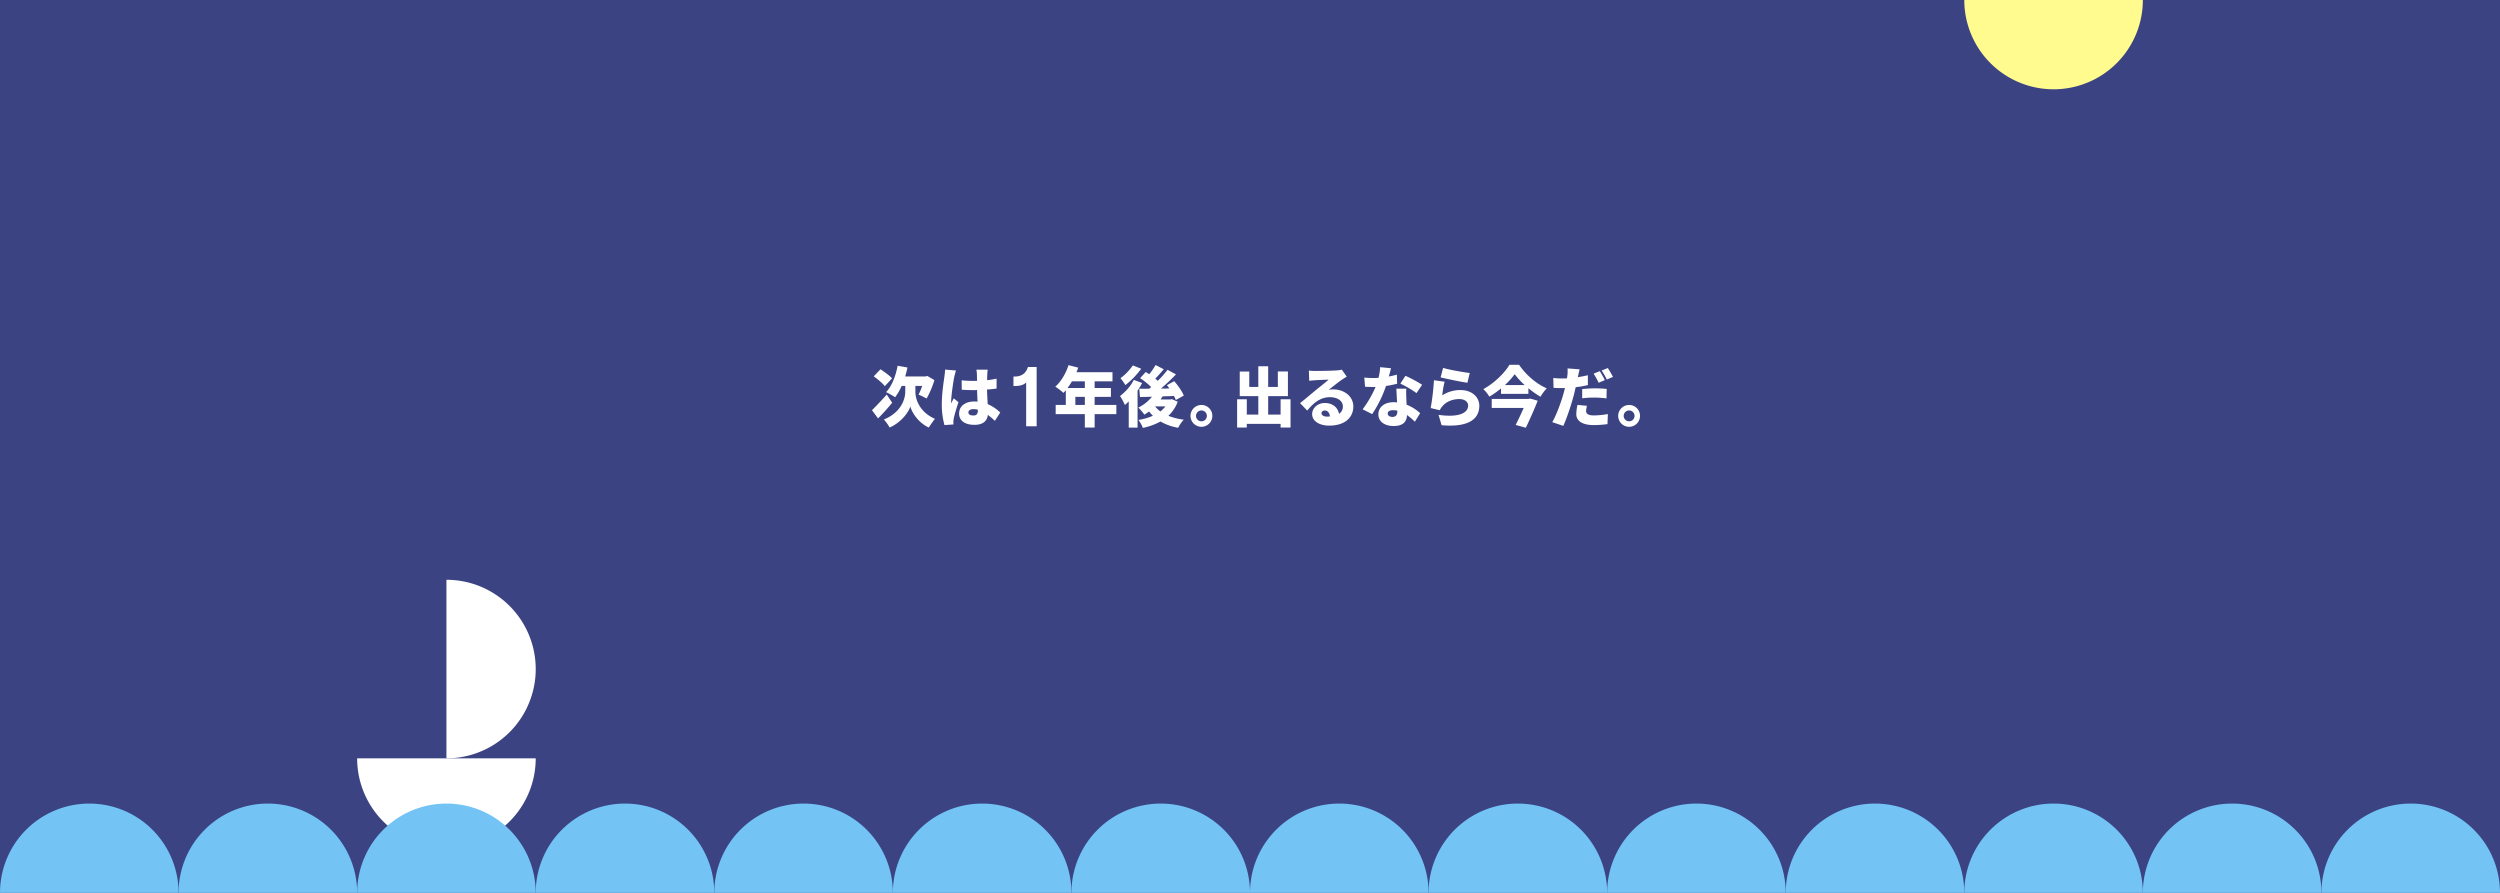 <svg xmlns="http://www.w3.org/2000/svg" xmlns:xlink="http://www.w3.org/1999/xlink" width="2156" height="770" viewBox="0 0 2156 770"><rect x="0" y="0" width="2156" height="770" fill="#808080" stroke="none"/><defs><clipPath id="a"><path d="M0,0H2156V770H0Z" transform="translate(200)" fill="#3b4383"/></clipPath><clipPath id="b"><rect width="2156" height="164" fill="none"/></clipPath></defs><g transform="translate(-200)"><g clip-path="url(#a)"><path d="M0,0H2156V770H0Z" transform="translate(200)" fill="#3b4383"/><g transform="translate(17881 11121)"><g transform="translate(22 1053.238)"><path d="M302.54,366.607a77,77,0,0,1-154,0" transform="translate(-17543.539 -11886.843)" fill="#fff"/><path d="M302.54,366.607a77,77,0,0,1-154,0" transform="translate(-17684.607 -11371.695) rotate(-90)" fill="#fff"/></g><g transform="translate(-17681 -10428)" clip-path="url(#b)"><g transform="translate(-190 -1308)"><path d="M77,0A77,77,0,1,1,0,77,77,77,0,0,1,77,0Z" transform="translate(190 1308)" fill="#73c3f5"/></g><g transform="translate(-36 -1308)"><path d="M77,0A77,77,0,1,1,0,77,77,77,0,0,1,77,0Z" transform="translate(190 1308)" fill="#73c3f5"/></g><g transform="translate(118 -1308)"><path d="M77,0A77,77,0,1,1,0,77,77,77,0,0,1,77,0Z" transform="translate(190 1308)" fill="#73c3f5"/></g><g transform="translate(272 -1308)"><path d="M77,0A77,77,0,1,1,0,77,77,77,0,0,1,77,0Z" transform="translate(190 1308)" fill="#73c3f5"/></g><g transform="translate(426 -1308)"><path d="M77,0A77,77,0,1,1,0,77,77,77,0,0,1,77,0Z" transform="translate(190 1308)" fill="#73c3f5"/></g><g transform="translate(580 -1308)"><path d="M77,0A77,77,0,1,1,0,77,77,77,0,0,1,77,0Z" transform="translate(190 1308)" fill="#73c3f5"/></g><g transform="translate(734 -1308)"><path d="M77,0A77,77,0,1,1,0,77,77,77,0,0,1,77,0Z" transform="translate(190 1308)" fill="#73c3f5"/></g><g transform="translate(888 -1308)"><path d="M77,0A77,77,0,1,1,0,77,77,77,0,0,1,77,0Z" transform="translate(190 1308)" fill="#73c3f5"/></g><g transform="translate(1042 -1308)"><path d="M77,0A77,77,0,1,1,0,77,77,77,0,0,1,77,0Z" transform="translate(190 1308)" fill="#73c3f5"/></g><g transform="translate(1196 -1308)"><path d="M77,0A77,77,0,1,1,0,77,77,77,0,0,1,77,0Z" transform="translate(190 1308)" fill="#73c3f5"/></g><g transform="translate(1350 -1308)"><path d="M77,0A77,77,0,1,1,0,77,77,77,0,0,1,77,0Z" transform="translate(190 1308)" fill="#73c3f5"/></g><g transform="translate(1504 -1308)"><path d="M77,0A77,77,0,1,1,0,77,77,77,0,0,1,77,0Z" transform="translate(190 1308)" fill="#73c3f5"/></g><g transform="translate(1658 -1308)"><path d="M77,0A77,77,0,1,1,0,77,77,77,0,0,1,77,0Z" transform="translate(190 1308)" fill="#73c3f5"/></g><g transform="translate(1812 -1308)"><path d="M77,0A77,77,0,1,1,0,77,77,77,0,0,1,77,0Z" transform="translate(190 1308)" fill="#73c3f5"/></g></g><path d="M302.54,366.607a77,77,0,0,1-154,0" transform="translate(-16135.54 -11487.607)" fill="#fffb8e"/></g></g><g transform="translate(788.216 -75.776)"><path d="M181.2,422.979c-3.721,4.623-8.287,9.585-12.177,13.531l-5.243-7.1c3.1-3.044,8.118-8.287,12.741-13.474Zm-6.315-14.264c-1.86-2.48-6.258-6.089-9.584-8.512l5.806-6.089c3.27,2.142,7.838,5.411,9.98,7.837Zm26.33,4.736c0,6.821,3.721,17.647,16.857,23.4-1.579,1.972-4,5.411-5.3,7.5-9.133-4.172-14.715-13.193-15.9-18.154-1.522,4.9-7.668,13.644-17.872,18.154a38.586,38.586,0,0,0-4.962-6.935c14.208-5.694,18.437-16.915,18.437-23.9v-5.018h-3.1a49.385,49.385,0,0,1-5.639,9.754,54.36,54.36,0,0,0-7.78-4.4c4.849-5.074,8.288-13.813,9.923-22.776l8.513,1.522c-.565,2.649-1.24,5.243-1.974,7.722h17.534l1.579-.449,6.089,3.608a80.166,80.166,0,0,1-6.71,15.843c-1.691-.9-5.018-2.595-6.935-3.327a63.341,63.341,0,0,0,3.1-7.5H201.22Z" transform="translate(0 0.12)" fill="#fff"/><path d="M225.568,400.43c-.677,2.931-2.65,16.068-2.65,21.311a10.386,10.386,0,0,0,.057,1.3c.677-1.635,1.409-2.706,2.142-4.4l4.116,3.326c-1.691,5.074-3.382,10.769-4.059,14.039a17.088,17.088,0,0,0-.338,2.65c0,.62,0,1.634.057,2.536l-7.725.564a65.656,65.656,0,0,1-2.311-18.1c0-8.626,1.579-19.225,2.2-23.4.225-1.691.564-4.284.62-6.37l9.415.789A54.967,54.967,0,0,0,225.568,400.43Zm28.527-2.706c-.057,1.07-.113,2.931-.169,5.3a82.6,82.6,0,0,0,8.175-1.3v8.514c-2.537.337-5.3.676-8.232.845.112,5.186.395,9.19.564,12.572a35.756,35.756,0,0,1,10.825,7.273l-4.624,7.16a75.111,75.111,0,0,0-6.032-5.13c-.733,5.3-4.229,8.569-11.614,8.569-7.95,0-13.194-3.382-13.194-9.752,0-6.316,5.187-10.375,13.081-10.375.959,0,1.917.057,2.819.112-.17-2.988-.338-6.427-.395-9.978-1.072.055-2.142.055-3.157.055-3.382,0-6.765-.112-10.092-.338l-.057-8.117a98.668,98.668,0,0,0,10.093.506c1.071,0,2.086,0,3.156-.057-.057-2.649-.057-4.735-.112-5.749a27.4,27.4,0,0,0-.452-3.891h9.754A37.8,37.8,0,0,0,254.1,397.724Zm-11.9,35.744c2.707,0,3.777-1.465,3.777-4.567v-.394A14.187,14.187,0,0,0,242.2,428c-2.65,0-4.4,1.015-4.4,2.819C237.8,432.791,239.776,433.468,242.2,433.468Z" transform="translate(9.14 0.625)" fill="#fff"/><path d="M278.221,443.084v-37.79c-1.765,2.059-5.515,3.088-8.6,3.088h-2.352v-8.161h1.47c5.514-.074,9.41-2.794,11.028-8.234h7.5v51.1Z" transform="translate(18.519 0.284)" fill="#fff"/><path d="M350.525,432.865H331.807v11.559H323.35V432.865H298.205v-7.892h8.738V412.287c-.677.789-1.353,1.579-2.03,2.255a56.414,56.414,0,0,0-7.047-5.356c4.9-4.229,9.133-11.389,11.389-18.549l8.4,2.142c-.452,1.3-.958,2.649-1.522,3.946H347.2v7.893H331.807v5.751h14.038v7.611H331.807v6.991h18.718Zm-38.339-28.246a56.17,56.17,0,0,1-3.777,5.751H323.35v-5.751Zm11.164,20.354v-6.991h-8.175v6.991Z" transform="translate(23.996 0.043)" fill="#fff"/><path d="M364.289,406.047a67.88,67.88,0,0,1-3.947,6.6V444.5h-7.61V421.946a41.2,41.2,0,0,1-3.327,3.044,54.837,54.837,0,0,0-4.172-7.724,42.421,42.421,0,0,0,11.9-13.868Zm-.79-12.291a72.057,72.057,0,0,1-13.643,14.095,63.412,63.412,0,0,0-4.229-5.975,45.634,45.634,0,0,0,10.655-10.995ZM394.96,422.17a30.964,30.964,0,0,1-8.063,12.179,54.749,54.749,0,0,0,13.306,3.327,31.026,31.026,0,0,0-4.849,6.99,44.938,44.938,0,0,1-15.223-5.411,55.908,55.908,0,0,1-15.222,5.525,26.534,26.534,0,0,0-3.834-6.878,49.184,49.184,0,0,0,12.517-3.608,35.333,35.333,0,0,1-3.327-3.722,36.832,36.832,0,0,1-4.059,2.762,43.634,43.634,0,0,0-5.243-6.088,33.651,33.651,0,0,0,11.783-9.359l-10.317.282-.62-7.16c2.537,0,5.413,0,8.625-.057.565-.452,1.072-.9,1.635-1.411a60.928,60.928,0,0,0-9.528-7.666l4.849-5.3c.958.564,1.974,1.24,2.987,1.916a56.134,56.134,0,0,0,5.526-7.949l7.047,3.665c-2.424,2.818-5.073,5.806-7.328,8.117a24.472,24.472,0,0,1,2.142,1.86,89.245,89.245,0,0,0,8.457-9.527l7.273,4c-3.946,4.059-8.513,8.4-12.967,12.179l7.273-.057c-.732-1.015-1.409-1.974-2.142-2.875l6.315-3.439c3.214,3.721,6.821,8.8,8.232,12.459l-6.878,3.834a22.717,22.717,0,0,0-1.579-3.5l-9.867.338a25.869,25.869,0,0,1-1.692,2.649h8.4l1.3-.281Zm-19.507,4.06a23.958,23.958,0,0,0,4.566,4.341,24.318,24.318,0,0,0,4.341-4.341Z" transform="translate(32.472 0.026)" fill="#fff"/><path d="M415.613,429.176a9.415,9.415,0,1,1-9.415-9.415A9.4,9.4,0,0,1,415.613,429.176Zm-4.736,0a4.679,4.679,0,1,0-4.679,4.679A4.667,4.667,0,0,0,410.878,429.176Z" transform="translate(41.698 5.255)" fill="#fff"/><path d="M476.941,419.923v24.355h-8.57v-3.157H439.223v3.157h-8.344V419.923h8.344v13.191h9.923v-15.9H433.134v-21.2h8.231v13.249h7.78V391.45h8.513v17.817H466v-13.3h8.683v21.254H457.659v15.9h10.712V419.923Z" transform="translate(47.8 0.188)" fill="#fff"/><path d="M490.268,395.065c3.044,0,14.32-.17,17.646-.452a29.75,29.75,0,0,0,5.018-.676l4.229,6.032c-1.465.9-2.932,1.747-4.341,2.763-3.157,2.142-8.118,6.2-11.22,8.569a19.339,19.339,0,0,1,3.947-.338c9.7,0,17.308,6.2,17.308,14.716,0,8.8-6.371,16.519-20.973,16.519-7.95,0-14.546-3.721-14.546-9.923,0-4.961,4.511-9.584,10.937-9.584,6.878,0,11.276,4,12.234,9.36a7.363,7.363,0,0,0,3.326-6.484c0-4.848-4.961-7.892-11.162-7.892-8.232,0-14.151,4.961-19.564,11.556l-6.2-6.427c3.608-2.82,10.2-8.4,13.531-11.164,3.157-2.594,8.4-6.652,11.107-9.077-2.82.057-8.626.282-11.671.508-1.692.112-3.722.281-5.074.506l-.282-8.85A47.838,47.838,0,0,0,490.268,395.065Zm9.866,39.353c.9,0,1.748-.057,2.537-.113-.282-3.1-1.974-5.131-4.341-5.131-1.86,0-2.932,1.128-2.932,2.255C495.4,433.177,497.258,434.418,500.134,434.418Z" transform="translate(56.037 0.633)" fill="#fff"/><path d="M545.283,400.182c2.65-.506,5.018-1.071,6.935-1.635l.225,7.838a77.1,77.1,0,0,1-9.584,1.917,103.735,103.735,0,0,1-11.952,24.3l-8.232-4.171a90.782,90.782,0,0,0,11.162-19.282c-.62.057-1.184.057-1.8.057-2.369,0-4.679-.057-7.273-.225l-.62-7.893c2.594.282,5.976.395,7.836.395q2.2,0,4.4-.17a44.909,44.909,0,0,0,1.41-9.19l9.359.9C546.748,394.769,546.072,397.364,545.283,400.182Zm15.053,18.38c.057,1.353.17,3.552.282,5.921a36.711,36.711,0,0,1,11.671,7.328l-4.51,7.33a60.3,60.3,0,0,0-6.823-5.751c-.169,5.413-3.1,9.472-11.445,9.472-7.442,0-13.248-3.494-13.248-10.035,0-5.639,4.453-10.487,13.136-10.487a25.7,25.7,0,0,1,2.987.17c-.225-4-.45-8.683-.62-11.839h8.57C560.166,413.093,560.279,415.8,560.336,418.562Zm-12.064,16.463c3.383,0,4.4-1.974,4.4-5.131v-.282a21.082,21.082,0,0,0-3.834-.395c-2.763,0-4.511,1.128-4.511,2.763C544.324,433.785,545.9,435.025,548.271,435.025Zm6.934-28.7,4.4-6.765a114.059,114.059,0,0,1,14.377,7.723l-4.849,7.216A82,82,0,0,0,555.2,406.328Z" transform="translate(64.228 0.308)" fill="#fff"/><path d="M582.44,416.325a28.4,28.4,0,0,1,15.617-4.566c10.6,0,16.35,6.6,16.35,13.53,0,10.432-7.723,18.945-32.53,16.8l-2.65-8.964c16.462,2.424,25.54-1.127,25.54-8.005,0-3.215-3.044-5.582-7.555-5.582-5.751,0-11.276,2.142-14.6,6.145a14.4,14.4,0,0,0-2.312,3.5l-7.837-1.917a204.744,204.744,0,0,0,2.819-23.96l9.19,1.24A87.117,87.117,0,0,0,582.44,416.325Zm23.736-19.282-2.03,8.4c-5.92-.789-18.662-3.5-23.116-4.623l2.142-8.174C588.811,394.394,601.27,396.48,606.176,397.043Z" transform="translate(73.138 0.402)" fill="#fff"/><path d="M641.833,390.4c6.089,8.907,14.941,16.406,23.848,20.3a37.777,37.777,0,0,0-5.413,7.218,77.941,77.941,0,0,1-10.429-7.33v4.848H626.217v-4.679a78.631,78.631,0,0,1-10.036,7.1,33.057,33.057,0,0,0-5.186-6.541c9.472-5.074,18.435-14.038,22.5-20.916Zm9.415,29.091,6.6,1.862c-2.819,7.328-6.765,16.011-10.2,23.285l-8.8-2.369c2.312-4.566,4.9-10.035,6.933-14.716H618.21v-7.722H649.84Zm-4.566-11.614A62.139,62.139,0,0,1,638,398.462a60.268,60.268,0,0,1-8.457,9.414Z" transform="translate(80.034)" fill="#fff"/><path d="M683.652,399.677a7.621,7.621,0,0,1-.226.959c2.932-.452,5.808-1.015,8.683-1.692v8.513a82.573,82.573,0,0,1-10.487,1.8c-.564,2.425-1.127,4.849-1.691,7.1-2.087,7.837-5.808,19.282-9.021,26.273l-9.528-3.214c3.384-5.581,7.838-17.591,9.923-25.427.338-1.3.733-2.65,1.015-4-.959.057-1.917.057-2.82.057-2.931,0-5.073-.113-6.99-.225l-.226-8.513a58.3,58.3,0,0,0,7.273.45c1.523,0,2.989-.057,4.511-.112a19.971,19.971,0,0,0,.338-2.255,30.989,30.989,0,0,0,.17-6.315l10.429.789C684.554,395.618,683.934,398.38,683.652,399.677Zm6.935,30.106c0,2.369,1.747,3.834,6.71,3.834a72.5,72.5,0,0,0,12.064-1.185l-.338,8.684a92.853,92.853,0,0,1-11.782.844c-9.867,0-15.111-3.608-15.111-9.359a40.832,40.832,0,0,1,1.015-8.062l8.175.789A20.34,20.34,0,0,0,690.587,429.783Zm7.78-19.507c3.157,0,6.54.17,9.979.507l-.168,8.176a83.027,83.027,0,0,0-9.81-.733,86.964,86.964,0,0,0-11.162.62V410.9C690.474,410.559,694.646,410.276,698.367,410.276Zm8.4-7.1-5.356,2.254a76.462,76.462,0,0,0-4.341-7.835l5.3-2.143C703.78,397.535,705.752,401.2,706.767,403.172Zm6.991-2.763-5.3,2.255a62.918,62.918,0,0,0-4.454-7.78l5.3-2.143A80.432,80.432,0,0,1,713.759,400.409Z" transform="translate(89.052 0.419)" fill="#fff"/><path d="M728.463,429.176a9.415,9.415,0,1,1-9.415-9.415A9.4,9.4,0,0,1,728.463,429.176Zm-4.736,0a4.679,4.679,0,1,0-4.679,4.679A4.667,4.667,0,0,0,723.728,429.176Z" transform="translate(97.687 5.255)" fill="#fff"/></g></g></svg>